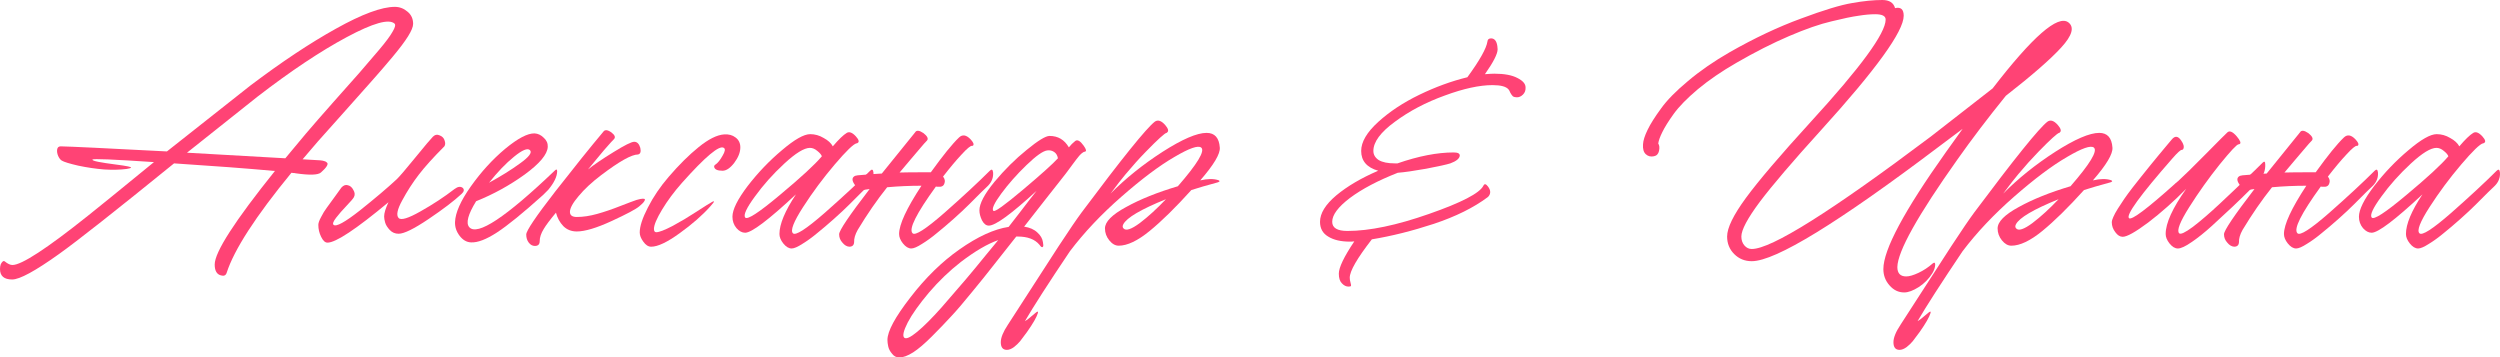 <?xml version="1.0" encoding="UTF-8"?> <svg xmlns="http://www.w3.org/2000/svg" viewBox="0 0 393.584 56.28" fill="none"><path d="M50.4 25.24C50.693 25.267 50.907 25.307 51.04 25.36C51.2 25.387 51.347 25.467 51.48 25.6C51.613 25.707 51.6 25.893 51.44 26.16C51.28 26.427 50.973 26.76 50.52 27.16C50.067 27.56 48.733 27.6 46.52 27.28C46.467 27.253 46.36 27.24 46.2 27.24C46.067 27.213 45.96 27.2 45.88 27.2C40.253 34.053 36.853 39.307 35.68 42.96C35.547 43.36 35.253 43.493 34.8 43.36C34.133 43.2 33.8 42.627 33.8 41.64C33.8 39.693 36.96 34.787 43.28 26.92C38.88 26.52 33.587 26.12 27.4 25.72C18.2 33.187 12.16 37.947 9.28 40C5.547 42.667 3.093 44 1.92 44C0.64 44 0 43.453 0 42.36C0 42.067 0.04 41.813 0.12 41.6C0.227 41.387 0.333 41.24 0.44 41.16C0.547 41.08 0.653 41.08 0.76 41.16C1.213 41.533 1.613 41.72 1.96 41.72C3.4 41.72 7.347 39.147 13.8 34C15.053 33.013 18.533 30.187 24.24 25.52C17.867 25.093 14.64 24.96 14.56 25.12C14.507 25.227 14.813 25.347 15.48 25.48C16.173 25.613 17.04 25.747 18.08 25.88C19.12 26.013 19.813 26.12 20.16 26.2C20.853 26.333 20.773 26.467 19.92 26.6C18.88 26.733 17.707 26.76 16.4 26.68C15.067 26.573 13.707 26.373 12.32 26.08C10.933 25.76 10.067 25.493 9.72 25.28C9.507 25.147 9.32 24.907 9.16 24.56C9 24.187 8.947 23.84 9 23.52C9.053 23.2 9.24 23.04 9.56 23.04C11.053 23.067 16.627 23.333 26.28 23.84L39.4 13.48C44.307 9.773 48.8 6.787 52.88 4.52C56.987 2.227 60.08 1.08 62.16 1.08C62.907 1.08 63.573 1.333 64.16 1.84C64.747 2.32 65.04 2.96 65.04 3.76C65.04 4.213 64.773 4.867 64.24 5.72C63.707 6.573 62.893 7.653 61.8 8.96C60.707 10.267 59.613 11.533 58.52 12.76C57.427 13.987 56.027 15.56 54.32 17.48C52.613 19.373 51.173 20.987 50 22.32L47.64 25.08C49.4 25.187 50.32 25.24 50.4 25.24ZM29.44 24.04L44.92 24.92L48.12 21.08C49.347 19.64 50.8 17.973 52.48 16.08C54.16 14.187 55.533 12.64 56.6 11.44C57.667 10.213 58.707 9 59.72 7.8C60.733 6.6 61.427 5.667 61.8 5C62.2 4.333 62.307 3.907 62.12 3.72C61.24 2.92 58.733 3.627 54.6 5.84C50.467 8.053 45.787 11.173 40.56 15.2L29.44 24.04Z" fill="#FF4375"></path><path d="M71.556 29.76C72.09 29.36 72.53 29.307 72.876 29.6C73.116 29.867 73.05 30.173 72.676 30.52C71.503 31.613 69.77 32.933 67.476 34.48C65.183 36.027 63.61 36.8 62.756 36.8C62.196 36.8 61.729 36.6 61.356 36.2C60.983 35.8 60.743 35.413 60.636 35.04C60.529 34.667 60.476 34.347 60.476 34.08C60.476 33.547 60.703 32.8 61.156 31.84C56.063 36.08 52.863 38.2 51.556 38.2C51.183 38.2 50.85 37.893 50.556 37.28C50.263 36.693 50.116 36.067 50.116 35.4C50.116 35.107 50.263 34.693 50.556 34.16C50.823 33.627 51.116 33.147 51.436 32.72C51.756 32.267 52.183 31.68 52.716 30.96C53.25 30.24 53.596 29.76 53.756 29.52C54.076 29.173 54.41 29.053 54.756 29.16C55.129 29.24 55.423 29.493 55.636 29.92C55.876 30.32 55.903 30.693 55.716 31.04C55.61 31.253 55.223 31.707 54.556 32.4C53.916 33.067 53.369 33.693 52.916 34.28C52.463 34.867 52.33 35.24 52.516 35.4C52.916 35.747 54.303 34.987 56.676 33.12C59.05 31.227 60.97 29.6 62.436 28.24C62.863 27.84 63.836 26.707 65.356 24.84C66.876 22.973 67.81 21.867 68.156 21.52C68.476 21.2 68.836 21.133 69.236 21.32C69.636 21.48 69.89 21.747 69.996 22.12C70.13 22.493 70.116 22.8 69.956 23.04C68.223 24.773 66.876 26.267 65.916 27.52C64.956 28.773 64.089 30.12 63.316 31.56C62.543 32.973 62.356 33.893 62.756 34.32C63.13 34.72 64.276 34.373 66.196 33.28C68.143 32.187 69.93 31.013 71.556 29.76Z" fill="#FF4375"></path><path d="M87.356 26.84C87.596 26.6 87.716 26.653 87.716 27C87.689 27.827 87.223 28.787 86.316 29.88L85.516 30.68C82.343 33.533 79.916 35.507 78.236 36.6C76.556 37.693 75.196 38.213 74.156 38.16C73.463 38.133 72.863 37.787 72.356 37.12C71.849 36.453 71.609 35.733 71.636 34.96C71.689 33.493 72.516 31.627 74.116 29.36C75.743 27.067 77.543 25.093 79.516 23.44C81.516 21.787 83.063 20.973 84.156 21C84.689 21.027 85.169 21.253 85.596 21.68C86.049 22.08 86.263 22.56 86.236 23.12C86.183 24.293 84.969 25.747 82.596 27.48C80.223 29.187 77.676 30.587 74.956 31.68C73.676 33.76 73.316 35.12 73.876 35.76C75.129 37.2 79.623 34.227 87.356 26.84ZM81.876 25.72C83.289 24.707 83.809 24.013 83.436 23.64C83.063 23.267 82.223 23.613 80.916 24.68C79.636 25.72 78.329 27.08 76.996 28.76C78.862 27.747 80.489 26.733 81.876 25.72Z" fill="#FF4375"></path><path d="M100.207 31.48C100.66 31.347 100.994 31.28 101.207 31.28C101.42 31.28 101.527 31.32 101.527 31.4C101.553 31.453 101.513 31.56 101.407 31.72C101.3 31.88 101.18 32.013 101.047 32.12C100.94 32.227 100.807 32.347 100.647 32.48C100.114 32.933 98.66 33.707 96.287 34.8C93.914 35.893 92.087 36.44 90.807 36.44C89.954 36.44 89.247 36.16 88.687 35.6C88.127 35.013 87.74 34.307 87.527 33.48C86.593 34.6 85.953 35.453 85.607 36.04C85.18 36.733 84.967 37.373 84.967 37.96C84.967 38.467 84.714 38.72 84.207 38.72C83.834 38.72 83.514 38.547 83.247 38.2C82.98 37.853 82.847 37.427 82.847 36.92C82.847 36.333 84.367 34.08 87.407 30.16C90.474 26.24 92.994 23.107 94.967 20.76C95.207 20.387 95.634 20.413 96.247 20.84C96.807 21.267 96.94 21.627 96.647 21.92C96.38 22.187 96.073 22.52 95.727 22.92C95.38 23.293 94.847 23.92 94.127 24.8C93.407 25.68 92.887 26.307 92.567 26.68C93.5 25.933 94.833 25.027 96.567 23.96C98.327 22.867 99.42 22.32 99.847 22.32C100.3 22.32 100.62 22.64 100.807 23.28C100.94 23.893 100.82 24.24 100.447 24.32C99.434 24.32 97.487 25.413 94.607 27.6C93.167 28.693 91.993 29.787 91.087 30.88C90.18 31.947 89.727 32.773 89.727 33.36C89.727 33.893 90.087 34.16 90.807 34.16C91.794 34.16 92.86 34 94.007 33.68C95.154 33.36 96.367 32.947 97.647 32.44C98.954 31.933 99.807 31.613 100.207 31.48Z" fill="#FF4375"></path><path d="M102.514 38.84C102.061 38.84 101.647 38.573 101.274 38.04C100.901 37.533 100.714 37.053 100.714 36.6C100.714 35.64 101.141 34.333 101.994 32.68C102.847 31 103.941 29.387 105.274 27.84C106.901 25.947 108.474 24.387 109.994 23.16C111.541 21.907 112.874 21.24 113.994 21.16C114.714 21.107 115.314 21.267 115.794 21.64C116.301 22.013 116.554 22.533 116.554 23.2C116.554 23.973 116.234 24.787 115.594 25.64C114.954 26.467 114.341 26.88 113.754 26.88C112.954 26.88 112.514 26.68 112.434 26.28C112.407 26.12 112.487 25.987 112.674 25.88C113.021 25.64 113.381 25.187 113.754 24.52C114.154 23.853 114.221 23.44 113.954 23.28C113.261 22.8 111.061 24.64 107.354 28.8C106.127 30.187 105.087 31.587 104.234 33C103.381 34.413 102.954 35.427 102.954 36.04C102.954 36.387 103.074 36.56 103.314 36.56C103.767 36.56 104.634 36.227 105.914 35.56C107.194 34.867 108.381 34.16 109.474 33.44C110.914 32.507 111.807 31.947 112.154 31.76C112.447 31.627 112.487 31.693 112.274 31.96C112.221 32.04 112.087 32.2 111.874 32.44C110.594 33.88 108.967 35.307 106.994 36.72C105.047 38.133 103.554 38.84 102.514 38.84Z" fill="#FF4375"></path><path d="M136.991 26.88C137.284 26.587 137.458 26.68 137.511 27.16C137.564 27.933 137.311 28.613 136.751 29.2L136.631 29.32C136.604 29.347 136.271 29.667 135.631 30.28C135.018 30.893 134.378 31.533 133.711 32.2C133.044 32.867 132.231 33.627 131.271 34.48C130.311 35.333 129.431 36.08 128.631 36.72C127.831 37.387 127.058 37.947 126.311 38.4C125.564 38.88 125.004 39.12 124.631 39.12C124.178 39.12 123.738 38.853 123.311 38.32C122.911 37.813 122.711 37.32 122.711 36.84C122.711 35.293 123.578 33.213 125.311 30.6C120.991 34.627 118.324 36.64 117.311 36.64C116.831 36.64 116.378 36.4 115.951 35.92C115.524 35.413 115.311 34.813 115.311 34.12C115.311 33 116.111 31.387 117.711 29.28C119.338 27.173 121.138 25.293 123.111 23.64C125.084 21.96 126.564 21.12 127.551 21.12C128.298 21.12 129.004 21.32 129.671 21.72C130.364 22.093 130.844 22.533 131.111 23.04C132.044 21.947 132.777 21.24 133.311 20.92C133.711 20.68 134.191 20.867 134.751 21.48C135.231 22.013 135.311 22.36 134.991 22.52C134.964 22.547 134.924 22.56 134.871 22.56C134.391 22.64 133.231 23.76 131.391 25.92C129.578 28.053 127.924 30.28 126.431 32.6C124.938 34.92 124.404 36.293 124.831 36.72C125.231 37.147 126.897 36.08 129.831 33.52C132.764 30.933 135.151 28.72 136.991 26.88ZM117.311 34.24C117.631 34.667 119.444 33.493 122.751 30.72C126.084 27.947 128.298 25.907 129.391 24.6C129.284 24.333 129.044 24.053 128.671 23.76C128.298 23.44 127.911 23.28 127.511 23.28C126.604 23.28 125.258 24.107 123.471 25.76C121.684 27.413 120.138 29.147 118.831 30.96C117.524 32.747 117.018 33.84 117.311 34.24Z" fill="#FF4375"></path><path d="M155.828 26.88C156.121 26.587 156.295 26.68 156.348 27.16C156.401 27.933 156.148 28.613 155.588 29.2L155.468 29.32C155.441 29.347 155.108 29.667 154.468 30.28C153.854 30.893 153.214 31.533 152.548 32.2C151.881 32.867 151.068 33.627 150.108 34.48C149.148 35.333 148.268 36.08 147.468 36.72C146.668 37.387 145.894 37.947 145.148 38.4C144.401 38.88 143.841 39.12 143.468 39.12C143.014 39.12 142.574 38.853 142.148 38.32C141.748 37.813 141.548 37.32 141.548 36.84C141.548 35.347 142.721 32.813 145.068 29.24C143.228 29.24 141.428 29.32 139.668 29.48C138.068 31.48 136.521 33.72 135.028 36.2C134.628 36.92 134.441 37.56 134.468 38.12C134.441 38.6 134.188 38.84 133.708 38.84C133.308 38.813 132.948 38.6 132.628 38.2C132.281 37.827 132.108 37.387 132.108 36.88C132.108 36.293 133.708 33.92 136.908 29.76L136.068 29.88C135.481 29.933 134.961 29.64 134.508 29C134.081 28.36 134.121 27.92 134.628 27.68C134.734 27.653 134.868 27.627 135.028 27.6C136.868 27.44 138.134 27.347 138.828 27.32L144.068 20.84C144.281 20.467 144.721 20.507 145.388 20.96C146.001 21.44 146.188 21.827 145.948 22.12C145.681 22.387 145.348 22.76 144.948 23.24C144.548 23.693 144.015 24.32 143.348 25.12C142.708 25.893 142.135 26.573 141.628 27.16C142.321 27.133 143.961 27.12 146.548 27.12C148.468 24.453 149.948 22.627 150.988 21.64C151.521 21.133 152.121 21.227 152.788 21.92C153.241 22.4 153.375 22.733 153.188 22.92C153.161 22.947 153.108 22.96 153.028 22.96C152.788 22.933 152.241 23.387 151.388 24.32C150.535 25.227 149.561 26.387 148.468 27.8C148.761 28.173 148.828 28.547 148.668 28.92C148.534 29.293 148.214 29.453 147.708 29.4C147.654 29.4 147.588 29.4 147.508 29.4C147.428 29.373 147.375 29.36 147.348 29.36C144.254 33.627 143.028 36.08 143.668 36.72C144.068 37.147 145.735 36.08 148.668 33.52C151.601 30.933 153.988 28.72 155.828 26.88Z" fill="#FF4375"></path><path d="M169.273 22.2C169.62 21.933 170.06 22.173 170.593 22.92C171.02 23.507 171.087 23.827 170.793 23.88C170.687 23.88 170.567 23.933 170.433 24.04C170.3 24.12 170.126 24.28 169.913 24.52C169.726 24.733 169.566 24.933 169.433 25.12C169.3 25.28 169.1 25.547 168.833 25.92C168.593 26.267 168.406 26.52 168.273 26.68C168.006 27.053 167.607 27.573 167.073 28.24C166.566 28.88 165.727 29.947 164.553 31.44C163.407 32.907 162.3 34.32 161.233 35.68C162.113 35.813 162.807 36.12 163.313 36.6C163.82 37.053 164.113 37.56 164.193 38.12C164.273 38.52 164.273 38.76 164.193 38.84C164.14 38.92 164.06 38.933 163.953 38.88C163.873 38.827 163.766 38.707 163.633 38.52C162.913 37.667 161.78 37.24 160.233 37.24H159.993L158.473 39.16C157.3 40.653 156.447 41.733 155.913 42.4C155.38 43.093 154.433 44.267 153.073 45.92C151.713 47.6 150.593 48.907 149.713 49.84C148.833 50.8 147.833 51.84 146.713 52.96C145.566 54.107 144.58 54.947 143.753 55.48C142.9 56.013 142.18 56.28 141.593 56.28C141.113 56.28 140.726 56.08 140.433 55.68C140.113 55.307 139.913 54.92 139.833 54.52C139.753 54.147 139.713 53.813 139.713 53.52C139.713 52.16 140.913 49.933 143.313 46.84C145.687 43.747 148.26 41.227 151.033 39.28C153.913 37.253 156.5 36.067 158.793 35.72C158.9 35.587 159.5 34.813 160.593 33.4C161.687 31.96 162.553 30.84 163.193 30.04C159.22 33.693 156.713 35.52 155.673 35.52C155.247 35.52 154.886 35.24 154.593 34.68C154.326 34.12 154.193 33.6 154.193 33.12C154.193 32.053 154.98 30.56 156.553 28.64C158.153 26.72 159.847 25.04 161.633 23.6C163.42 22.133 164.62 21.4 165.233 21.4C166.566 21.4 167.58 22 168.273 23.2C168.566 22.827 168.9 22.493 169.273 22.2ZM156.393 33.2C156.606 33.413 158.153 32.307 161.033 29.88C163.913 27.453 165.753 25.8 166.553 24.92C166.473 24.467 166.273 24.133 165.953 23.92C165.633 23.707 165.273 23.627 164.873 23.68C164.206 23.76 163.113 24.533 161.593 26C160.073 27.467 158.753 28.96 157.633 30.48C156.513 32 156.1 32.907 156.393 33.2ZM155.273 40.08L157.153 37.8C155.473 38.387 153.513 39.533 151.273 41.24C149.46 42.653 147.78 44.267 146.233 46.08C144.686 47.92 143.58 49.48 142.913 50.76C142.246 52.067 142.06 52.867 142.353 53.16C142.647 53.427 143.327 53.12 144.393 52.24C145.433 51.387 146.713 50.107 148.233 48.4C149.726 46.693 150.993 45.227 152.033 44C153.073 42.773 154.153 41.467 155.273 40.08Z" fill="#FF4375"></path><path d="M188.958 28.4C190.105 28.133 191.051 28.12 191.798 28.36C192.064 28.467 192.064 28.573 191.798 28.68C191.771 28.68 191.731 28.693 191.678 28.72C189.998 29.173 188.624 29.573 187.558 29.92C185.078 32.667 182.891 34.813 180.998 36.36C179.104 37.907 177.478 38.68 176.118 38.68C175.584 38.68 175.091 38.4 174.638 37.84C174.185 37.28 173.958 36.653 173.958 35.96C173.958 34.92 175.064 33.8 177.278 32.6C179.491 31.373 182.211 30.28 185.438 29.32C188.504 25.8 189.731 23.773 189.118 23.24C188.638 22.84 187.225 23.333 184.878 24.72C182.531 26.08 179.758 28.16 176.558 30.96C173.384 33.733 170.678 36.6 168.438 39.56C165.051 44.6 162.691 48.267 161.358 50.56C161.625 50.427 162.171 50 162.998 49.28C163.344 48.987 163.478 48.987 163.398 49.28C163.211 49.92 162.638 50.92 161.678 52.28C161.198 52.92 160.838 53.4 160.598 53.72C160.331 54.04 160.011 54.347 159.638 54.64C159.238 54.933 158.864 55.08 158.518 55.08C157.878 55.08 157.558 54.68 157.558 53.88C157.558 53.16 157.931 52.24 158.678 51.12C158.918 50.747 159.891 49.24 161.598 46.6C163.278 43.987 164.958 41.387 166.638 38.8C168.318 36.24 169.544 34.44 170.318 33.4C176.638 24.947 180.464 20.2 181.798 19.16C182.278 18.813 182.824 18.987 183.438 19.68C183.918 20.24 184.024 20.627 183.758 20.84C183.731 20.893 183.691 20.92 183.638 20.92C183.504 20.947 183.171 21.2 182.638 21.68C182.131 22.133 181.371 22.88 180.358 23.92C179.344 24.96 178.291 26.133 177.198 27.44C176.611 28.133 175.825 29.147 174.838 30.48C177.185 28.107 179.904 25.92 182.998 23.92C186.118 21.92 188.438 20.92 189.958 20.92C191.238 20.92 191.931 21.693 192.038 23.24C192.118 24.227 191.091 25.947 188.958 28.4ZM176.878 35.96C177.251 36.387 178.104 36.107 179.438 35.12C180.771 34.107 182.144 32.853 183.558 31.36C179.611 32.96 177.371 34.28 176.838 35.32C176.704 35.587 176.718 35.8 176.878 35.96Z" fill="#FF4375"></path><path d="M240.175 13.76C240.201 14.213 240.068 14.587 239.775 14.88C239.481 15.173 239.161 15.32 238.815 15.32C238.548 15.32 238.335 15.267 238.175 15.16C238.041 15.027 237.908 14.84 237.775 14.6C237.668 14.333 237.575 14.16 237.495 14.08C237.121 13.627 236.281 13.4 234.975 13.4C232.921 13.4 230.415 13.947 227.455 15.04C224.495 16.107 221.881 17.48 219.615 19.16C217.348 20.813 216.215 22.347 216.215 23.76C216.215 24.347 216.495 24.827 217.055 25.2C217.641 25.547 218.481 25.72 219.575 25.72H220.015C223.321 24.573 226.268 24 228.855 24C229.521 24 229.841 24.173 229.815 24.52C229.761 24.973 229.268 25.373 228.335 25.72C227.748 25.907 226.481 26.187 224.535 26.56C222.588 26.907 221.095 27.12 220.055 27.2C216.935 28.427 214.428 29.747 212.535 31.16C210.668 32.573 209.735 33.827 209.735 34.92C209.735 35.88 210.535 36.36 212.135 36.36C215.601 36.36 219.881 35.467 224.975 33.68C230.095 31.893 232.948 30.413 233.535 29.24C233.695 28.893 233.935 28.933 234.255 29.36C234.681 29.92 234.721 30.427 234.375 30.88L234.215 31.04C232.001 32.693 229.175 34.093 225.735 35.24C222.321 36.36 219.068 37.173 215.975 37.68C213.655 40.667 212.495 42.68 212.495 43.72C212.495 43.96 212.535 44.213 212.615 44.48C212.695 44.773 212.721 44.947 212.695 45C212.668 45.08 212.535 45.12 212.295 45.12C211.921 45.12 211.575 44.947 211.255 44.6C210.935 44.28 210.775 43.773 210.775 43.08C210.775 42.12 211.588 40.427 213.215 38C213.028 38.027 212.788 38.04 212.495 38.04C211.081 38.04 209.948 37.773 209.095 37.24C208.241 36.733 207.815 35.96 207.815 34.92C207.815 33.587 208.668 32.2 210.375 30.76C212.108 29.32 214.308 28.027 216.975 26.88C215.188 26.373 214.295 25.333 214.295 23.76C214.295 22.347 215.188 20.827 216.975 19.2C218.761 17.573 220.921 16.147 223.455 14.92C225.988 13.693 228.508 12.773 231.015 12.16C232.961 9.493 234.015 7.613 234.175 6.52C234.201 6.2 234.401 6.04 234.775 6.04C235.308 6.067 235.628 6.48 235.735 7.28C235.761 7.44 235.775 7.6 235.775 7.76C235.775 8.48 235.108 9.787 233.775 11.68C234.468 11.627 234.961 11.6 235.255 11.6C236.828 11.6 238.041 11.827 238.895 12.28C239.748 12.707 240.175 13.2 240.175 13.76Z" fill="#FF4375"></path><path d="M325.625 3.52C326.612 4.267 326.24 5.587 324.506 7.48C322.799 9.347 319.893 11.88 315.787 15.08C312.958 18.573 310.427 21.907 308.185 25.08C301.92 33.907 298.759 39.56 298.707 42.04C298.707 43.027 299.171 43.52 300.106 43.52C300.586 43.52 301.225 43.333 302.025 42.96C302.825 42.587 303.572 42.093 304.267 41.48C304.532 41.267 304.666 41.333 304.666 41.68C304.639 42.133 304.492 42.573 304.227 43C303.664 43.907 302.945 44.64 302.065 45.2C301.185 45.76 300.426 46.04 299.786 46.04C298.879 46.04 298.107 45.667 297.465 44.92C296.825 44.2 296.505 43.347 296.505 42.36C296.505 39.32 299.786 33.187 306.346 23.96L308.985 20.28L305.306 23.04C289.358 35.093 279.52 41.12 275.786 41.12C274.692 41.12 273.772 40.747 273.025 40C272.28 39.253 271.905 38.333 271.905 37.24C271.905 35.88 272.892 33.853 274.867 31.16C276.866 28.44 280.252 24.467 285.025 19.24C292.919 10.627 296.865 5.24 296.865 3.08C296.865 2.52 296.32 2.24 295.225 2.24C294.453 2.24 293.571 2.32 292.587 2.48C291.6 2.613 290.185 2.907 288.346 3.36C286.507 3.787 284.28 4.56 281.666 5.68C279.052 6.8 276.293 8.2 273.385 9.88C271.066 11.213 269.039 12.6 267.305 14.04C265.598 15.48 264.334 16.773 263.506 17.92C262.679 19.067 262.079 20.027 261.705 20.8C261.332 21.547 261.12 22.147 261.065 22.6C261.252 22.867 261.292 23.253 261.185 23.76C261.08 24.24 260.812 24.52 260.385 24.6C259.878 24.707 259.453 24.6 259.106 24.28C258.758 23.96 258.613 23.44 258.666 22.72C258.693 22.133 258.933 21.373 259.386 20.44C259.838 19.507 260.545 18.387 261.505 17.08C262.439 15.773 263.851 14.333 265.745 12.76C267.64 11.16 269.839 9.64 272.345 8.2C276.238 5.987 279.972 4.227 283.545 2.92C287.119 1.587 289.798 0.773 291.585 0.48C293.371 0.16 294.958 0 296.345 0C297.44 0 298.107 0.427 298.347 1.28C299.251 1.067 299.706 1.467 299.706 2.48C299.706 4.933 295.358 10.947 286.667 20.52C282.238 25.4 279.04 29.147 277.066 31.76C275.119 34.373 274.147 36.2 274.147 37.24C274.147 37.8 274.307 38.267 274.627 38.64C274.947 39.013 275.331 39.2 275.786 39.2C278.88 39.2 288.266 33.307 303.947 21.52L313.705 13.92C320 5.76 323.973 2.293 325.625 3.52Z" fill="#FF4375"></path><path d="M329.491 28.4C330.638 28.133 331.585 28.12 332.33 28.36C332.597 28.467 332.597 28.573 332.33 28.68C332.305 28.68 332.265 28.693 332.21 28.72C330.531 29.173 329.156 29.573 328.092 29.92C325.61 32.667 323.424 34.813 321.532 36.36C319.638 37.907 318.011 38.68 316.651 38.68C316.117 38.68 315.624 38.4 315.17 37.84C314.717 37.28 314.49 36.653 314.49 35.96C314.49 34.92 315.597 33.8 317.811 32.6C320.025 31.373 322.744 30.28 325.97 29.32C329.036 25.8 330.263 23.773 329.651 23.24C329.171 22.84 327.757 23.333 325.41 24.72C323.064 26.08 320.29 28.16 317.091 30.96C313.918 33.733 311.211 36.6 308.97 39.56C305.584 44.6 303.225 48.267 301.89 50.56C302.158 50.427 302.705 50 303.529 49.28C303.877 48.987 304.012 48.987 303.932 49.28C303.744 49.92 303.17 50.92 302.21 52.28C301.73 52.92 301.37 53.4 301.13 53.72C300.863 54.04 300.543 54.347 300.171 54.64C299.771 54.933 299.396 55.08 299.051 55.08C298.412 55.08 298.092 54.68 298.092 53.88C298.092 53.16 298.464 52.24 299.211 51.12C299.451 50.747 300.423 49.24 302.13 46.6C303.812 43.987 305.491 41.387 307.17 38.8C308.85 36.24 310.077 34.44 310.851 33.4C317.171 24.947 320.997 20.2 322.332 19.16C322.811 18.813 323.356 18.987 323.971 19.68C324.451 20.24 324.558 20.627 324.291 20.84C324.263 20.893 324.223 20.92 324.171 20.92C324.038 20.947 323.703 21.2 323.171 21.68C322.664 22.133 321.904 22.88 320.89 23.92C319.878 24.96 318.823 26.133 317.731 27.44C317.144 28.133 316.357 29.147 315.369 30.48C317.718 28.107 320.437 25.92 323.531 23.92C326.65 21.92 328.971 20.92 330.491 20.92C331.77 20.92 332.465 21.693 332.57 23.24C332.65 24.227 331.625 25.947 329.491 28.4ZM317.411 35.96C317.783 36.387 318.638 36.107 319.97 35.12C321.304 34.107 322.676 32.853 324.091 31.36C320.145 32.96 317.903 34.28 317.371 35.32C317.236 35.587 317.251 35.8 317.411 35.96Z" fill="#FF4375"></path><path d="M356.227 25.6C356.495 25.333 356.627 25.44 356.627 25.92C356.655 26.8 356.375 27.573 355.787 28.24L355.588 28.48L354.268 29.84C353.388 30.72 352.454 31.627 351.467 32.56C350.48 33.493 349.4 34.493 348.228 35.56C347.081 36.6 346.014 37.453 345.027 38.12C344.067 38.787 343.348 39.12 342.868 39.12C342.413 39.12 341.973 38.853 341.548 38.32C341.149 37.813 340.949 37.32 340.949 36.84C340.949 35.133 342.028 32.76 344.187 29.72C342.188 31.747 340.187 33.52 338.187 35.04C336.188 36.533 334.854 37.28 334.187 37.28C333.762 37.28 333.374 37.04 333.027 36.56C332.655 36.08 332.467 35.56 332.467 35C332.467 34.787 332.547 34.507 332.707 34.16C332.867 33.787 333.107 33.347 333.427 32.84C333.774 32.307 334.107 31.8 334.426 31.32C334.774 30.813 335.214 30.213 335.748 29.52C336.308 28.827 336.76 28.253 337.108 27.8C337.48 27.32 337.975 26.707 338.587 25.96C339.202 25.213 339.627 24.693 339.867 24.4C340.134 24.08 340.534 23.6 341.069 22.96C341.601 22.32 341.881 21.987 341.908 21.96C342.413 21.347 342.908 21.4 343.388 22.12C343.787 22.68 343.895 23.133 343.708 23.48C343.655 23.56 343.575 23.6 343.468 23.6C343.28 23.6 342.8 24.04 342.028 24.92C336.908 30.76 334.626 33.907 335.189 34.36C335.613 34.68 338.015 32.88 342.388 28.96C342.441 28.907 342.481 28.867 342.508 28.84C342.533 28.813 342.573 28.787 342.628 28.76C342.68 28.707 342.72 28.667 342.748 28.64C342.8 28.587 342.855 28.547 342.908 28.52C342.96 28.467 343 28.427 343.028 28.4C343.775 27.733 345.187 26.347 347.269 24.24C349.348 22.133 350.48 21 350.667 20.84C351.014 20.52 351.507 20.733 352.146 21.48C352.709 22.147 352.854 22.547 352.586 22.68C352.534 22.707 352.481 22.72 352.426 22.72C352.161 22.72 351.162 23.787 349.428 25.92C347.721 28.053 346.134 30.28 344.667 32.6C343.2 34.92 342.668 36.293 343.068 36.72C343.28 36.96 344 36.627 345.227 35.72C346.454 34.787 347.908 33.533 349.588 31.96C351.267 30.387 352.601 29.12 353.588 28.16C354.6 27.2 355.48 26.347 356.227 25.6Z" fill="#FF4375"></path><path d="M373.852 26.88C374.145 26.587 374.317 26.68 374.372 27.16C374.425 27.933 374.172 28.613 373.612 29.2L373.492 29.32C373.465 29.347 373.13 29.667 372.49 30.28C371.878 30.893 371.238 31.533 370.571 32.2C369.904 32.867 369.092 33.627 368.132 34.48C367.17 35.333 366.29 36.08 365.491 36.72C364.691 37.387 363.919 37.947 363.172 38.4C362.425 38.88 361.865 39.12 361.49 39.12C361.038 39.12 360.598 38.853 360.171 38.32C359.771 37.813 359.571 37.32 359.571 36.84C359.571 35.347 360.745 32.813 363.092 29.24C361.25 29.24 359.451 29.32 357.692 29.48C356.092 31.48 354.545 33.72 353.051 36.2C352.651 36.92 352.464 37.56 352.491 38.12C352.464 38.6 352.211 38.84 351.732 38.84C351.332 38.813 350.972 38.6 350.652 38.2C350.305 37.827 350.132 37.387 350.132 36.88C350.132 36.293 351.732 33.92 354.93 29.76L354.091 29.88C353.503 29.933 352.984 29.64 352.531 29C352.104 28.36 352.144 27.92 352.651 27.68C352.759 27.653 352.891 27.627 353.051 27.6C354.89 27.44 356.157 27.347 356.852 27.32L362.092 20.84C362.305 20.467 362.744 20.507 363.412 20.96C364.024 21.44 364.211 21.827 363.971 22.12C363.704 22.387 363.372 22.76 362.972 23.24C362.572 23.693 362.037 24.32 361.37 25.12C360.73 25.893 360.158 26.573 359.651 27.16C360.346 27.133 361.985 27.12 364.571 27.12C366.49 24.453 367.972 22.627 369.012 21.64C369.544 21.133 370.144 21.227 370.811 21.92C371.263 22.4 371.398 22.733 371.211 22.92C371.183 22.947 371.131 22.96 371.051 22.96C370.811 22.933 370.264 23.387 369.412 24.32C368.557 25.227 367.585 26.387 366.49 27.8C366.785 28.173 366.85 28.547 366.69 28.92C366.558 29.293 366.238 29.453 365.731 29.4C365.678 29.4 365.611 29.4 365.531 29.4C365.451 29.373 365.398 29.36 365.371 29.36C362.277 33.627 361.05 36.08 361.692 36.72C362.092 37.147 363.759 36.08 366.69 33.52C369.624 30.933 372.011 28.72 373.852 26.88Z" fill="#FF4375"></path><path d="M393.057 26.88C393.349 26.587 393.524 26.68 393.576 27.16C393.629 27.933 393.377 28.613 392.817 29.2L392.697 29.32C392.669 29.347 392.337 29.667 391.697 30.28C391.083 30.893 390.443 31.533 389.776 32.2C389.111 32.867 388.296 33.627 387.337 34.48C386.377 35.333 385.497 36.08 384.698 36.72C383.896 37.387 383.123 37.947 382.376 38.4C381.629 38.88 381.069 39.12 380.697 39.12C380.242 39.12 379.802 38.853 379.377 38.32C378.978 37.813 378.778 37.32 378.778 36.84C378.778 35.293 379.642 33.213 381.377 30.6C377.056 34.627 374.39 36.64 373.378 36.64C372.898 36.64 372.443 36.4 372.016 35.92C371.591 35.413 371.376 34.813 371.376 34.12C371.376 33 372.176 31.387 373.777 29.28C375.404 27.173 377.203 25.293 379.178 23.64C381.149 21.96 382.631 21.12 383.616 21.12C384.363 21.12 385.07 21.32 385.737 21.72C386.43 22.093 386.909 22.533 387.177 23.04C388.109 21.947 388.843 21.24 389.376 20.92C389.776 20.68 390.255 20.867 390.818 21.48C391.297 22.013 391.377 22.36 391.058 22.52C391.03 22.547 390.99 22.56 390.938 22.56C390.455 22.64 389.296 23.76 387.457 25.92C385.642 28.053 383.991 30.28 382.496 32.6C381.004 34.92 380.47 36.293 380.897 36.72C381.297 37.147 382.963 36.08 385.897 33.52C388.831 30.933 391.217 28.72 393.057 26.88ZM373.378 34.24C373.697 34.667 375.509 33.493 378.818 30.72C382.149 27.947 384.363 25.907 385.457 24.6C385.35 24.333 385.11 24.053 384.738 23.76C384.363 23.44 383.976 23.28 383.576 23.28C382.671 23.28 381.324 24.107 379.537 25.76C377.751 27.413 376.204 29.147 374.897 30.96C373.59 32.747 373.083 33.84 373.378 34.24Z" fill="#FF4375"></path></svg> 
